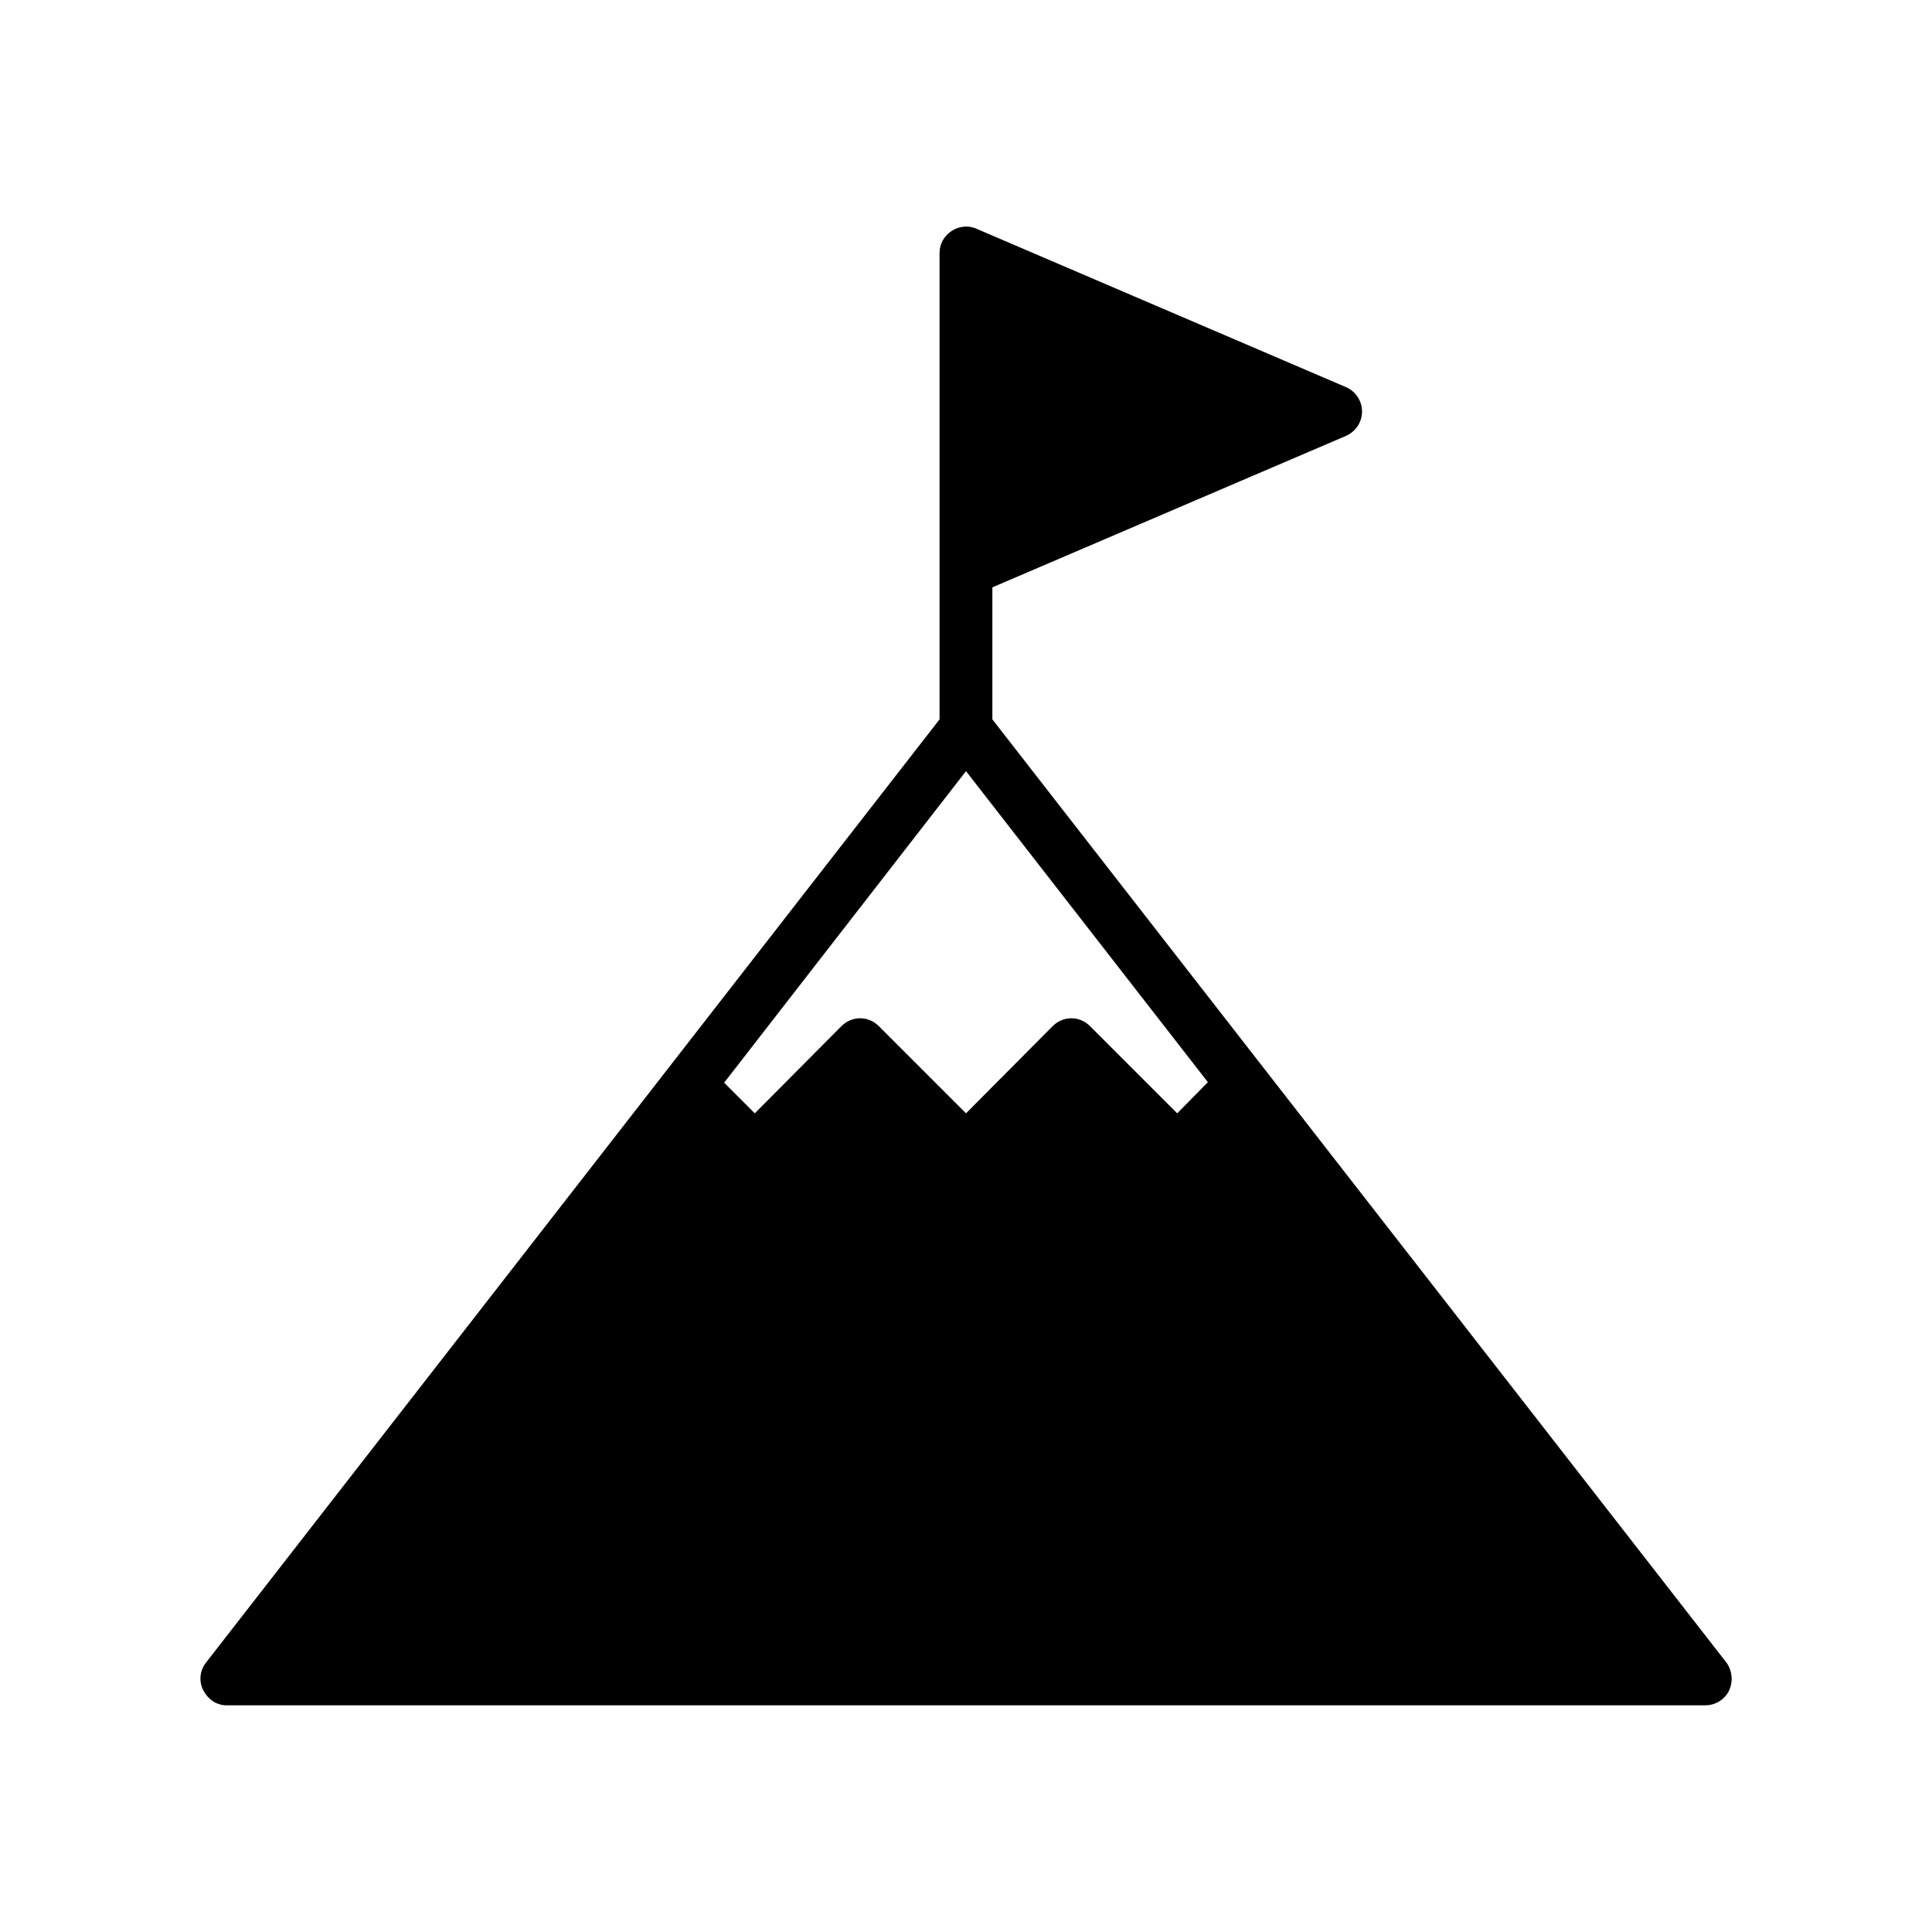 <?xml version="1.0" encoding="UTF-8"?>
<!-- Uploaded to: ICON Repo, www.iconrepo.com, Generator: ICON Repo Mixer Tools -->
<svg fill="#000000" width="800px" height="800px" version="1.1" viewBox="144 144 512 512" xmlns="http://www.w3.org/2000/svg">
 <path d="m204.07 595.93h391.85c2.66 0 5.18-1.539 6.297-3.918 1.121-2.379 0.84-5.316-0.699-7.418l-194.53-249.95v-34.988l93.766-40.164c2.519-1.121 4.199-3.637 4.199-6.438 0-2.801-1.68-5.316-4.199-6.438l-97.965-41.984c-2.098-0.98-4.617-0.699-6.578 0.559-2.098 1.398-3.219 3.5-3.219 5.879v83.828 0.281 39.465l-194.39 249.95c-1.68 2.098-1.961 5.039-0.699 7.418 1.262 2.379 3.5 3.918 6.16 3.918zm195.93-247.57 64.098 82.43-8.121 8.254-23.09-23.09c-2.801-2.801-7.137-2.801-9.938 0l-22.949 23.09-23.09-23.09c-2.801-2.801-7.137-2.801-9.938 0l-22.953 23.09-8.117-8.117z"/>
</svg>